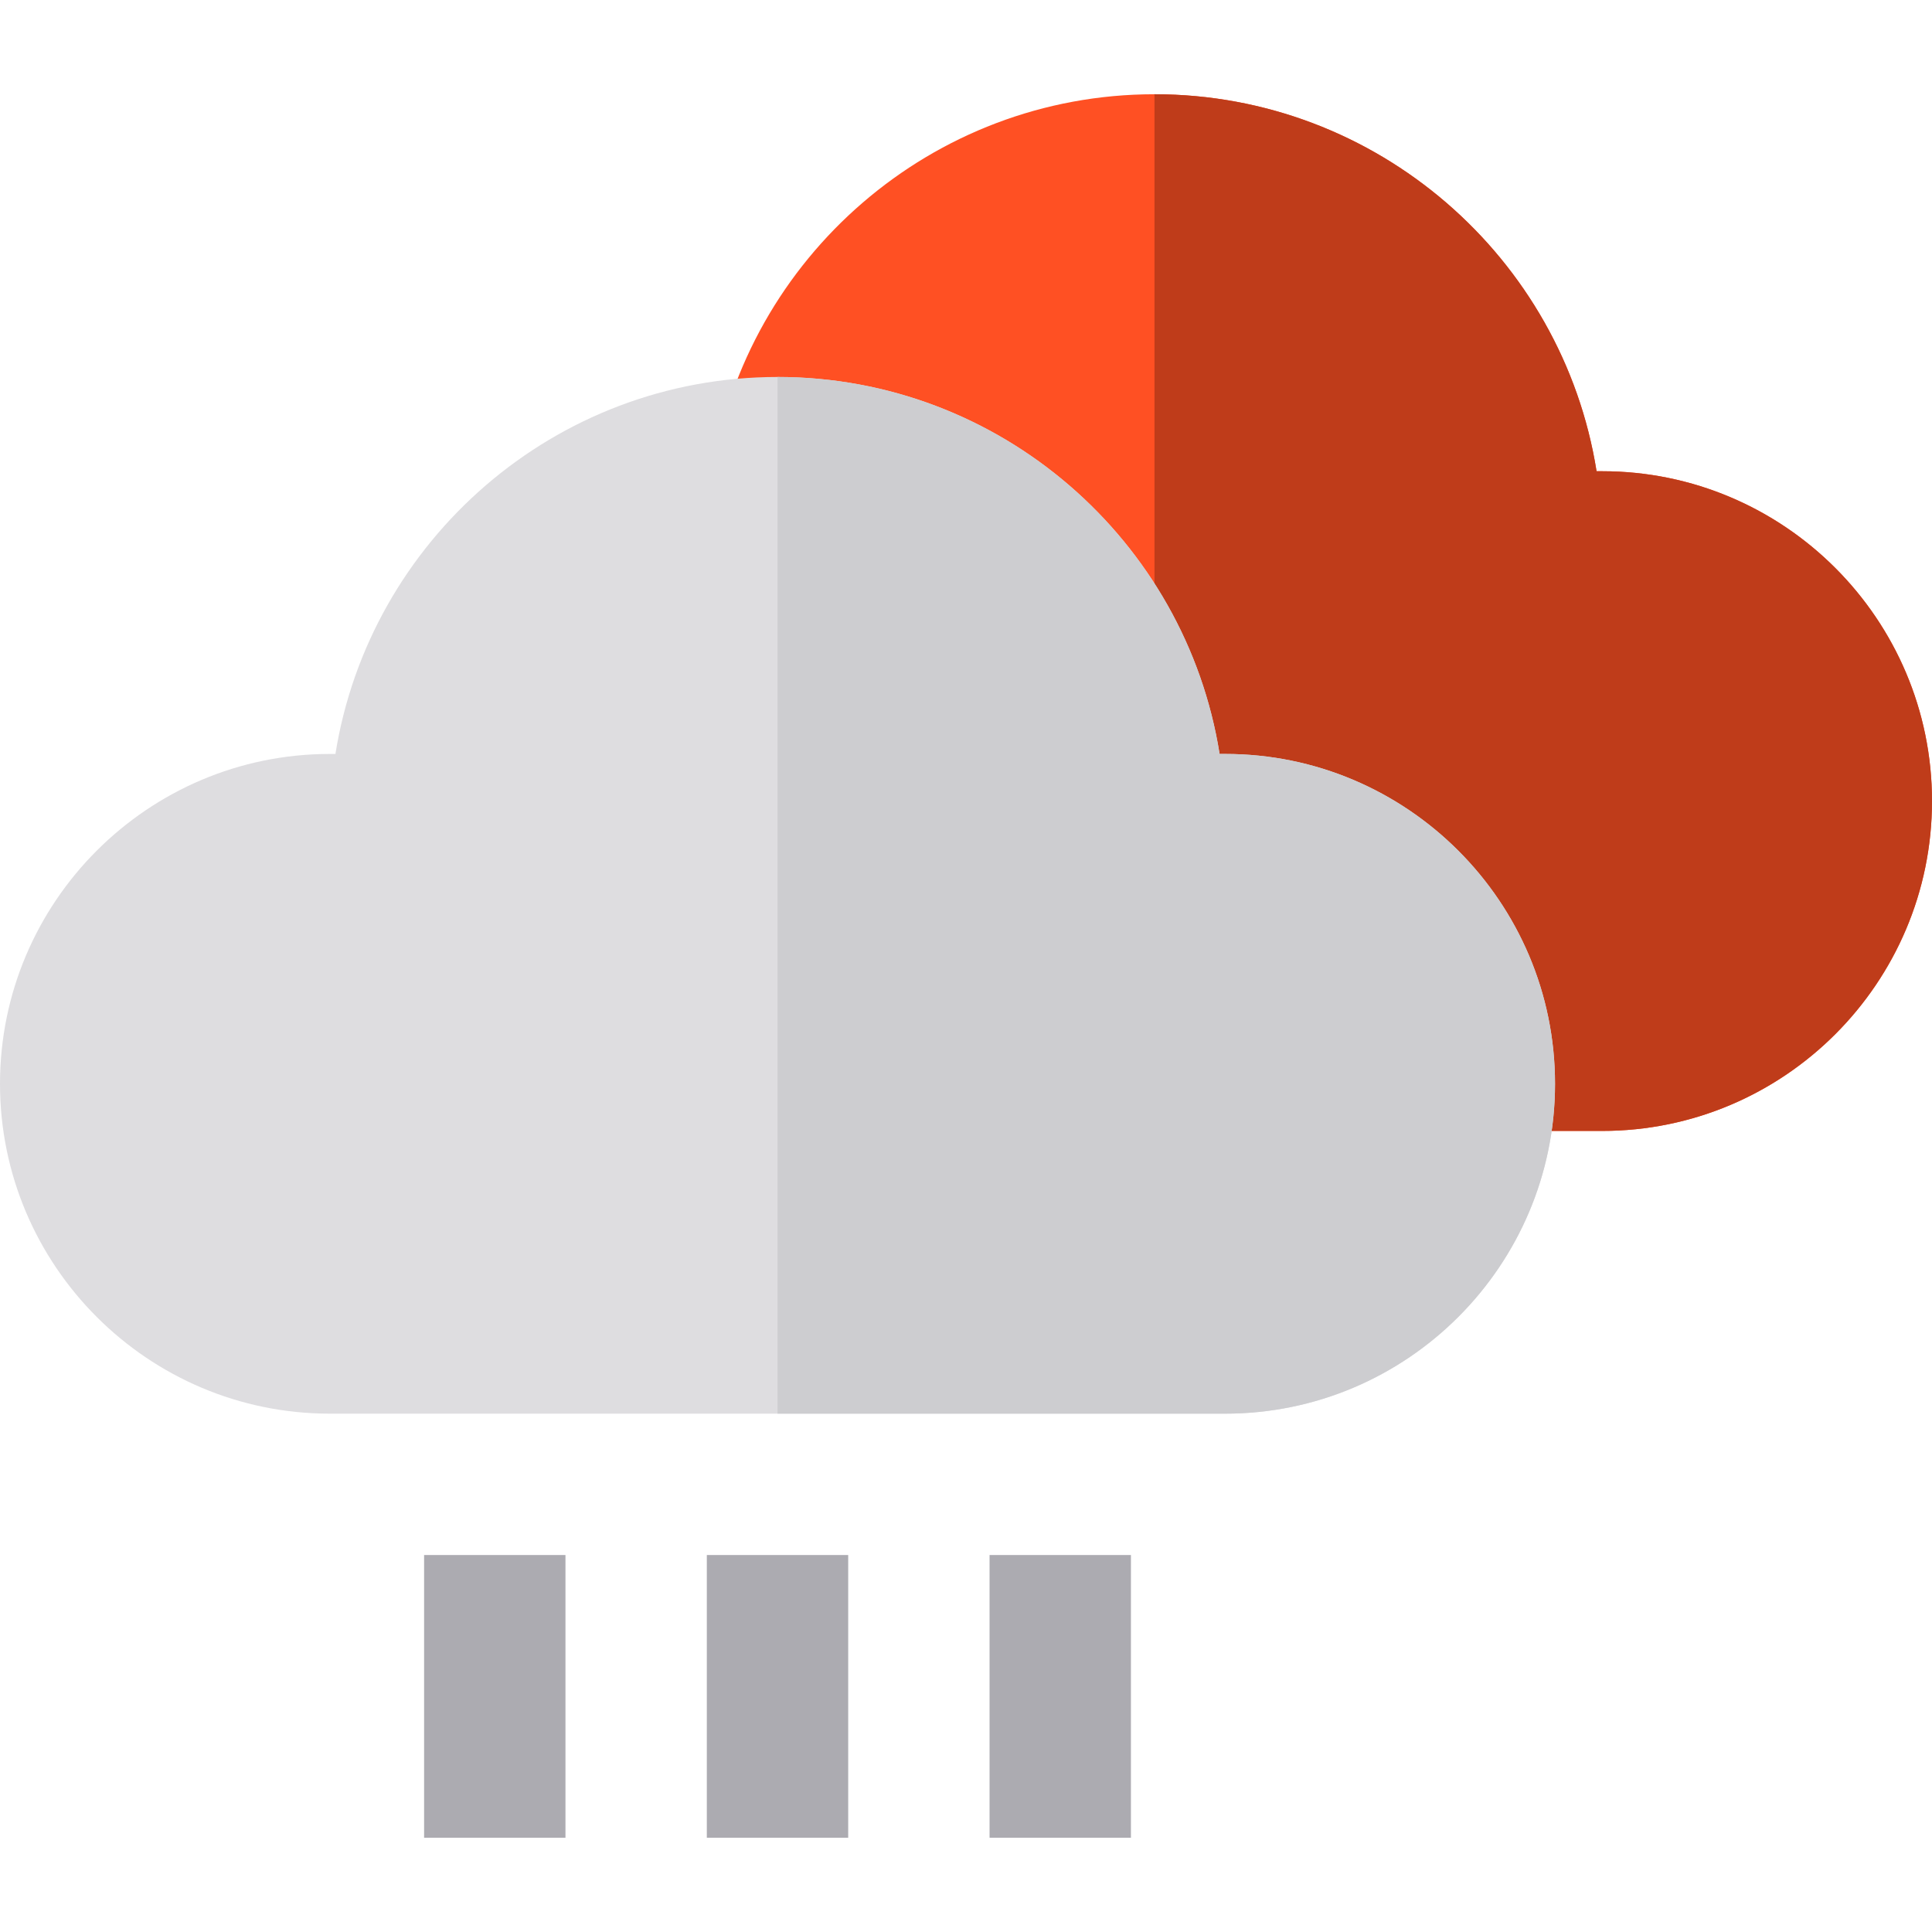 <?xml version="1.0" encoding="iso-8859-1"?>
<!-- Uploaded to: SVG Repo, www.svgrepo.com, Generator: SVG Repo Mixer Tools -->
<svg version="1.1" id="Layer_1" xmlns="http://www.w3.org/2000/svg" xmlns:xlink="http://www.w3.org/1999/xlink" 
	 viewBox="0 0 512 512" xml:space="preserve">
<path style="fill:#FF5023;" d="M424.585,124.878h-1.477c-9.007-56.546-58.114-99.902-117.157-99.902s-108.151,43.356-117.157,99.902
	h-1.477c-48.2,0-87.415,39.213-87.415,87.415s39.214,87.415,87.415,87.415h237.268c48.2,0,87.415-39.213,87.415-87.415
	S472.786,124.878,424.585,124.878z"/>
<path style="fill:#BF3C1A;" d="M424.585,124.878h-1.477c-9.007-56.546-58.114-99.902-117.157-99.902v274.732h118.634
	c48.202,0,87.415-39.213,87.415-87.415S472.787,124.878,424.585,124.878z"/>
<path style="fill:#DEDDE0;" d="M324.683,199.805h-1.477c-9.007-56.546-58.114-99.902-117.157-99.902S97.899,143.259,88.892,199.805
	h-1.477C39.214,199.805,0,239.018,0,287.22s39.214,87.415,87.415,87.415h237.268c48.2,0,87.415-39.213,87.415-87.415
	S372.883,199.805,324.683,199.805z"/>
<g>
	<rect x="112.39" y="412.098" style="fill:#ACABB1;" width="37.463" height="74.927"/>
	<rect x="187.317" y="412.098" style="fill:#ACABB1;" width="37.463" height="74.927"/>
	<rect x="262.244" y="412.098" style="fill:#ACABB1;" width="37.463" height="74.927"/>
</g>
<path style="fill:#CDCDD0;" d="M324.683,199.805h-1.477c-9.007-56.546-58.114-99.902-117.157-99.902v274.732h118.634
	c48.202,0,87.415-39.213,87.415-87.415S372.885,199.805,324.683,199.805z"/>
</svg>